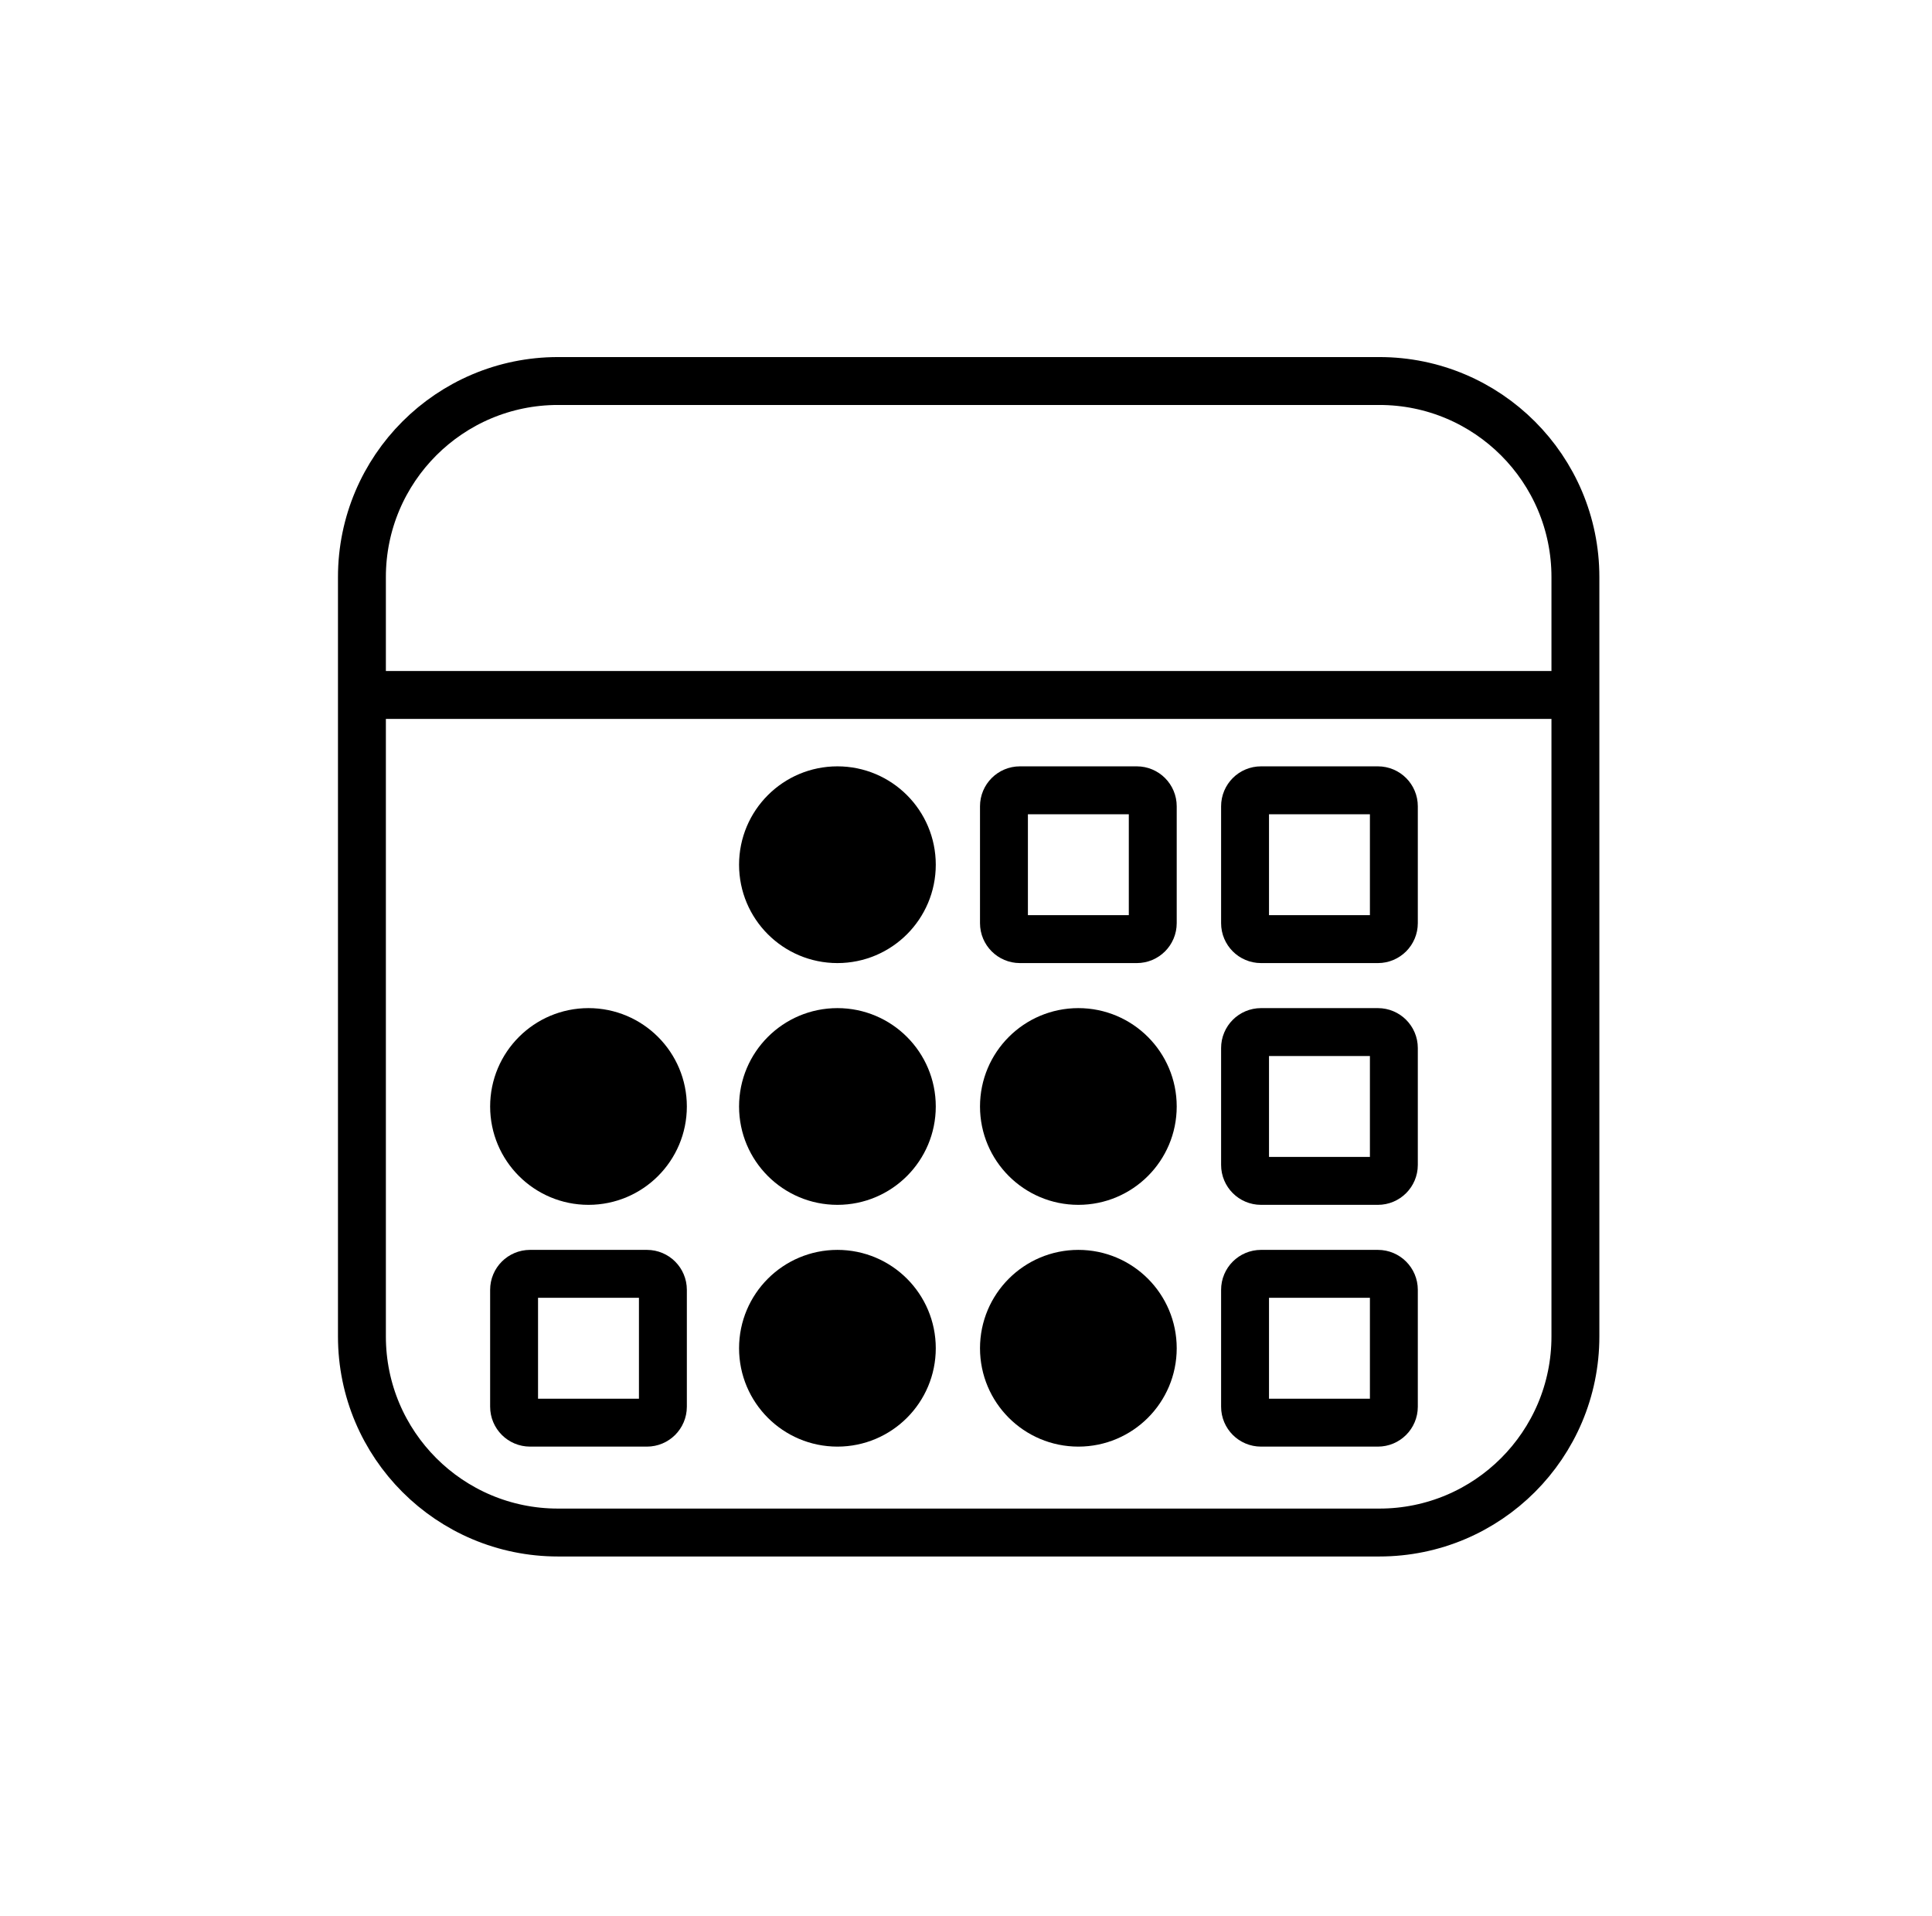 <svg width="121" height="120" viewBox="0 0 121 120" fill="none" xmlns="http://www.w3.org/2000/svg">
<path d="M86.387 23.86H34.947C28.165 23.86 22.667 29.358 22.667 36.14V83.69C22.667 90.472 28.165 95.97 34.947 95.97H86.387C93.169 95.97 98.667 90.472 98.667 83.69V36.14C98.667 29.358 93.169 23.86 86.387 23.86Z" stroke="black" stroke-width="3" stroke-miterlimit="10"/>
<path d="M22.667 43.52H98.667" stroke="black" stroke-width="3" stroke-miterlimit="10"/>
<path d="M57.107 54.15C57.107 51.576 55.021 49.49 52.447 49.49C49.873 49.49 47.787 51.576 47.787 54.15C47.787 56.724 49.873 58.81 52.447 58.81C55.021 58.81 57.107 56.724 57.107 54.15Z" fill="black" stroke="black" stroke-width="3" stroke-miterlimit="10"/>
<path d="M71.197 49.49H63.877C63.325 49.49 62.877 49.938 62.877 50.49V57.81C62.877 58.362 63.325 58.81 63.877 58.81H71.197C71.749 58.81 72.197 58.362 72.197 57.81V50.49C72.197 49.938 71.749 49.49 71.197 49.49Z" stroke="black" stroke-width="3" stroke-miterlimit="10"/>
<path d="M86.297 49.49H78.977C78.424 49.49 77.977 49.938 77.977 50.49V57.81C77.977 58.362 78.424 58.81 78.977 58.81H86.297C86.849 58.81 87.297 58.362 87.297 57.81V50.49C87.297 49.938 86.849 49.49 86.297 49.49Z" stroke="black" stroke-width="3" stroke-miterlimit="10"/>
<path d="M57.107 69.29C57.107 66.716 55.021 64.63 52.447 64.63C49.873 64.63 47.787 66.716 47.787 69.29C47.787 71.864 49.873 73.95 52.447 73.95C55.021 73.95 57.107 71.864 57.107 69.29Z" fill="black" stroke="black" stroke-width="3" stroke-miterlimit="10"/>
<path d="M41.517 69.29C41.517 66.716 39.431 64.63 36.857 64.63C34.284 64.63 32.197 66.716 32.197 69.29C32.197 71.864 34.284 73.95 36.857 73.95C39.431 73.95 41.517 71.864 41.517 69.29Z" fill="black" stroke="black" stroke-width="3" stroke-miterlimit="10"/>
<path d="M72.197 69.29C72.197 66.716 70.111 64.63 67.537 64.63C64.963 64.63 62.877 66.716 62.877 69.29C62.877 71.864 64.963 73.95 67.537 73.95C70.111 73.95 72.197 71.864 72.197 69.29Z" fill="black" stroke="black" stroke-width="3" stroke-miterlimit="10"/>
<path d="M86.297 64.63H78.977C78.424 64.63 77.977 65.078 77.977 65.63V72.95C77.977 73.502 78.424 73.95 78.977 73.95H86.297C86.849 73.95 87.297 73.502 87.297 72.95V65.63C87.297 65.078 86.849 64.63 86.297 64.63Z" stroke="black" stroke-width="3" stroke-miterlimit="10"/>
<path d="M57.107 84.43C57.107 81.856 55.021 79.77 52.447 79.77C49.873 79.77 47.787 81.856 47.787 84.43C47.787 87.004 49.873 89.09 52.447 89.09C55.021 89.09 57.107 87.004 57.107 84.43Z" fill="black" stroke="black" stroke-width="3" stroke-miterlimit="10"/>
<path d="M40.517 79.77H33.197C32.645 79.77 32.197 80.218 32.197 80.77V88.09C32.197 88.642 32.645 89.09 33.197 89.09H40.517C41.069 89.09 41.517 88.642 41.517 88.09V80.77C41.517 80.218 41.069 79.77 40.517 79.77Z" stroke="black" stroke-width="3" stroke-miterlimit="10"/>
<path d="M72.197 84.43C72.197 81.856 70.111 79.77 67.537 79.77C64.963 79.77 62.877 81.856 62.877 84.43C62.877 87.004 64.963 89.09 67.537 89.09C70.111 89.09 72.197 87.004 72.197 84.43Z" fill="black" stroke="black" stroke-width="3" stroke-miterlimit="10"/>
<path d="M86.297 79.77H78.977C78.424 79.77 77.977 80.218 77.977 80.77V88.09C77.977 88.642 78.424 89.09 78.977 89.09H86.297C86.849 89.09 87.297 88.642 87.297 88.09V80.77C87.297 80.218 86.849 79.77 86.297 79.77Z" stroke="black" stroke-width="3" stroke-miterlimit="10"/>
</svg>
